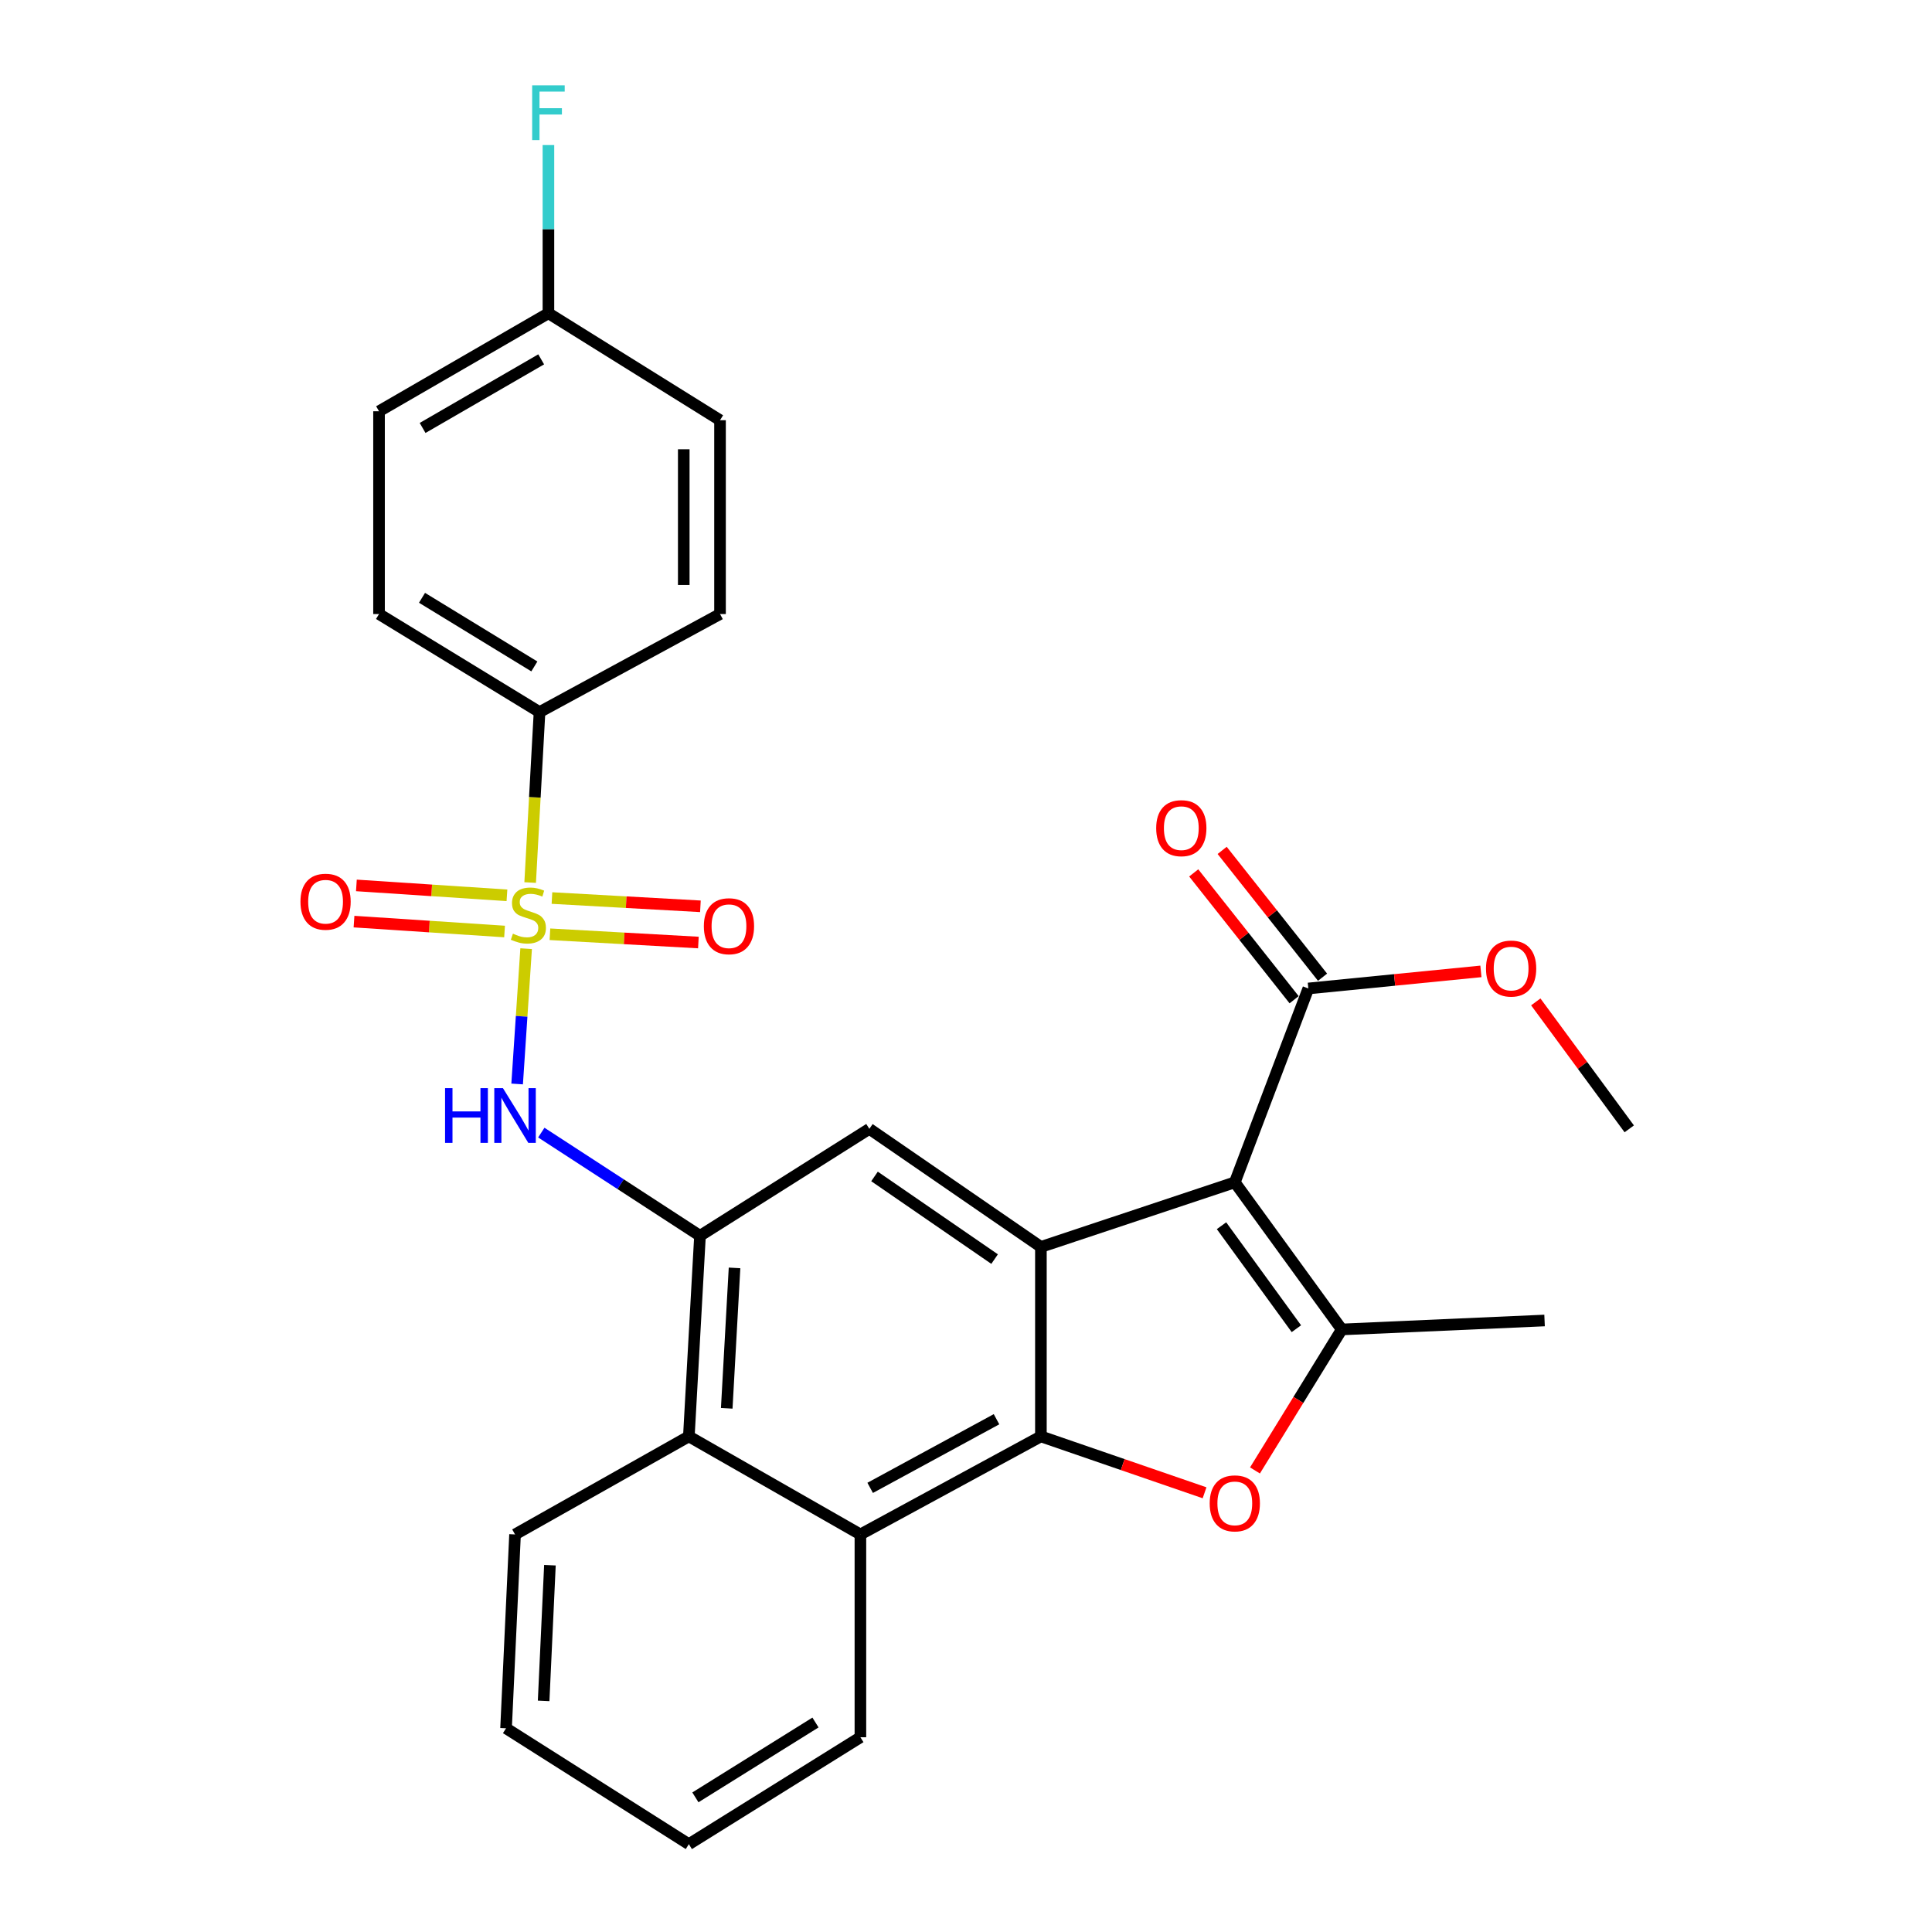 <?xml version='1.0' encoding='iso-8859-1'?>
<svg version='1.1' baseProfile='full'
              xmlns='http://www.w3.org/2000/svg'
                      xmlns:rdkit='http://www.rdkit.org/xml'
                      xmlns:xlink='http://www.w3.org/1999/xlink'
                  xml:space='preserve'
width='1000px' height='1000px' viewBox='0 0 1000 1000'>
<!-- END OF HEADER -->
<rect style='opacity:1.0;fill:#FFFFFF;stroke:none' width='1000' height='1000' x='0' y='0'> </rect>
<path class='bond-5' d='M 272.326,491.033 L 269.998,526.048' style='fill:none;fill-rule:evenodd;stroke:#CCCC00;stroke-width:6px;stroke-linecap:butt;stroke-linejoin:miter;stroke-opacity:1' />
<path class='bond-5' d='M 269.998,526.048 L 267.669,561.063' style='fill:none;fill-rule:evenodd;stroke:#0000FF;stroke-width:6px;stroke-linecap:butt;stroke-linejoin:miter;stroke-opacity:1' />
<path class='bond-11' d='M 274.409,456.803 L 276.832,412.691' style='fill:none;fill-rule:evenodd;stroke:#CCCC00;stroke-width:6px;stroke-linecap:butt;stroke-linejoin:miter;stroke-opacity:1' />
<path class='bond-11' d='M 276.832,412.691 L 279.256,368.579' style='fill:none;fill-rule:evenodd;stroke:#000000;stroke-width:6px;stroke-linecap:butt;stroke-linejoin:miter;stroke-opacity:1' />
<path class='bond-12' d='M 262.394,463.415 L 223.432,460.852' style='fill:none;fill-rule:evenodd;stroke:#CCCC00;stroke-width:6px;stroke-linecap:butt;stroke-linejoin:miter;stroke-opacity:1' />
<path class='bond-12' d='M 223.432,460.852 L 184.469,458.289' style='fill:none;fill-rule:evenodd;stroke:#FF0000;stroke-width:6px;stroke-linecap:butt;stroke-linejoin:miter;stroke-opacity:1' />
<path class='bond-12' d='M 261.162,482.147 L 222.2,479.585' style='fill:none;fill-rule:evenodd;stroke:#CCCC00;stroke-width:6px;stroke-linecap:butt;stroke-linejoin:miter;stroke-opacity:1' />
<path class='bond-12' d='M 222.2,479.585 L 183.237,477.022' style='fill:none;fill-rule:evenodd;stroke:#FF0000;stroke-width:6px;stroke-linecap:butt;stroke-linejoin:miter;stroke-opacity:1' />
<path class='bond-13' d='M 284.646,483.573 L 323.065,485.711' style='fill:none;fill-rule:evenodd;stroke:#CCCC00;stroke-width:6px;stroke-linecap:butt;stroke-linejoin:miter;stroke-opacity:1' />
<path class='bond-13' d='M 323.065,485.711 L 361.484,487.849' style='fill:none;fill-rule:evenodd;stroke:#FF0000;stroke-width:6px;stroke-linecap:butt;stroke-linejoin:miter;stroke-opacity:1' />
<path class='bond-13' d='M 285.69,464.829 L 324.109,466.967' style='fill:none;fill-rule:evenodd;stroke:#CCCC00;stroke-width:6px;stroke-linecap:butt;stroke-linejoin:miter;stroke-opacity:1' />
<path class='bond-13' d='M 324.109,466.967 L 362.528,469.105' style='fill:none;fill-rule:evenodd;stroke:#FF0000;stroke-width:6px;stroke-linecap:butt;stroke-linejoin:miter;stroke-opacity:1' />
<path class='bond-0' d='M 639.133,611.97 L 538.771,645.407' style='fill:none;fill-rule:evenodd;stroke:#000000;stroke-width:6px;stroke-linecap:butt;stroke-linejoin:miter;stroke-opacity:1' />
<path class='bond-3' d='M 639.133,611.97 L 694.493,688.116' style='fill:none;fill-rule:evenodd;stroke:#000000;stroke-width:6px;stroke-linecap:butt;stroke-linejoin:miter;stroke-opacity:1' />
<path class='bond-3' d='M 632.253,634.431 L 671.005,687.733' style='fill:none;fill-rule:evenodd;stroke:#000000;stroke-width:6px;stroke-linecap:butt;stroke-linejoin:miter;stroke-opacity:1' />
<path class='bond-9' d='M 639.133,611.97 L 677.19,511.629' style='fill:none;fill-rule:evenodd;stroke:#000000;stroke-width:6px;stroke-linecap:butt;stroke-linejoin:miter;stroke-opacity:1' />
<path class='bond-1' d='M 538.771,645.407 L 449.975,584.291' style='fill:none;fill-rule:evenodd;stroke:#000000;stroke-width:6px;stroke-linecap:butt;stroke-linejoin:miter;stroke-opacity:1' />
<path class='bond-1' d='M 514.808,651.704 L 452.651,608.922' style='fill:none;fill-rule:evenodd;stroke:#000000;stroke-width:6px;stroke-linecap:butt;stroke-linejoin:miter;stroke-opacity:1' />
<path class='bond-29' d='M 538.771,645.407 L 538.771,743.475' style='fill:none;fill-rule:evenodd;stroke:#000000;stroke-width:6px;stroke-linecap:butt;stroke-linejoin:miter;stroke-opacity:1' />
<path class='bond-2' d='M 538.771,743.475 L 445.344,794.224' style='fill:none;fill-rule:evenodd;stroke:#000000;stroke-width:6px;stroke-linecap:butt;stroke-linejoin:miter;stroke-opacity:1' />
<path class='bond-2' d='M 515.796,734.591 L 450.397,770.116' style='fill:none;fill-rule:evenodd;stroke:#000000;stroke-width:6px;stroke-linecap:butt;stroke-linejoin:miter;stroke-opacity:1' />
<path class='bond-4' d='M 538.771,743.475 L 581.125,758.07' style='fill:none;fill-rule:evenodd;stroke:#000000;stroke-width:6px;stroke-linecap:butt;stroke-linejoin:miter;stroke-opacity:1' />
<path class='bond-4' d='M 581.125,758.07 L 623.479,772.665' style='fill:none;fill-rule:evenodd;stroke:#FF0000;stroke-width:6px;stroke-linecap:butt;stroke-linejoin:miter;stroke-opacity:1' />
<path class='bond-19' d='M 694.493,688.116 L 799.465,683.485' style='fill:none;fill-rule:evenodd;stroke:#000000;stroke-width:6px;stroke-linecap:butt;stroke-linejoin:miter;stroke-opacity:1' />
<path class='bond-31' d='M 694.493,688.116 L 672.032,724.607' style='fill:none;fill-rule:evenodd;stroke:#000000;stroke-width:6px;stroke-linecap:butt;stroke-linejoin:miter;stroke-opacity:1' />
<path class='bond-31' d='M 672.032,724.607 L 649.572,761.098' style='fill:none;fill-rule:evenodd;stroke:#FF0000;stroke-width:6px;stroke-linecap:butt;stroke-linejoin:miter;stroke-opacity:1' />
<path class='bond-6' d='M 280.179,586.229 L 321.247,612.939' style='fill:none;fill-rule:evenodd;stroke:#0000FF;stroke-width:6px;stroke-linecap:butt;stroke-linejoin:miter;stroke-opacity:1' />
<path class='bond-6' d='M 321.247,612.939 L 362.316,639.65' style='fill:none;fill-rule:evenodd;stroke:#000000;stroke-width:6px;stroke-linecap:butt;stroke-linejoin:miter;stroke-opacity:1' />
<path class='bond-7' d='M 362.316,639.65 L 449.975,584.291' style='fill:none;fill-rule:evenodd;stroke:#000000;stroke-width:6px;stroke-linecap:butt;stroke-linejoin:miter;stroke-opacity:1' />
<path class='bond-10' d='M 362.316,639.65 L 356.548,743.475' style='fill:none;fill-rule:evenodd;stroke:#000000;stroke-width:6px;stroke-linecap:butt;stroke-linejoin:miter;stroke-opacity:1' />
<path class='bond-10' d='M 380.195,656.265 L 376.157,728.942' style='fill:none;fill-rule:evenodd;stroke:#000000;stroke-width:6px;stroke-linecap:butt;stroke-linejoin:miter;stroke-opacity:1' />
<path class='bond-8' d='M 445.344,794.224 L 356.548,743.475' style='fill:none;fill-rule:evenodd;stroke:#000000;stroke-width:6px;stroke-linecap:butt;stroke-linejoin:miter;stroke-opacity:1' />
<path class='bond-23' d='M 445.344,794.224 L 445.344,899.197' style='fill:none;fill-rule:evenodd;stroke:#000000;stroke-width:6px;stroke-linecap:butt;stroke-linejoin:miter;stroke-opacity:1' />
<path class='bond-14' d='M 684.55,505.803 L 658.567,472.982' style='fill:none;fill-rule:evenodd;stroke:#000000;stroke-width:6px;stroke-linecap:butt;stroke-linejoin:miter;stroke-opacity:1' />
<path class='bond-14' d='M 658.567,472.982 L 632.584,440.161' style='fill:none;fill-rule:evenodd;stroke:#FF0000;stroke-width:6px;stroke-linecap:butt;stroke-linejoin:miter;stroke-opacity:1' />
<path class='bond-14' d='M 669.831,517.455 L 643.848,484.634' style='fill:none;fill-rule:evenodd;stroke:#000000;stroke-width:6px;stroke-linecap:butt;stroke-linejoin:miter;stroke-opacity:1' />
<path class='bond-14' d='M 643.848,484.634 L 617.865,451.814' style='fill:none;fill-rule:evenodd;stroke:#FF0000;stroke-width:6px;stroke-linecap:butt;stroke-linejoin:miter;stroke-opacity:1' />
<path class='bond-17' d='M 677.19,511.629 L 721.853,507.209' style='fill:none;fill-rule:evenodd;stroke:#000000;stroke-width:6px;stroke-linecap:butt;stroke-linejoin:miter;stroke-opacity:1' />
<path class='bond-17' d='M 721.853,507.209 L 766.515,502.789' style='fill:none;fill-rule:evenodd;stroke:#FF0000;stroke-width:6px;stroke-linecap:butt;stroke-linejoin:miter;stroke-opacity:1' />
<path class='bond-24' d='M 356.548,743.475 L 266.584,794.224' style='fill:none;fill-rule:evenodd;stroke:#000000;stroke-width:6px;stroke-linecap:butt;stroke-linejoin:miter;stroke-opacity:1' />
<path class='bond-15' d='M 279.256,368.579 L 196.186,317.83' style='fill:none;fill-rule:evenodd;stroke:#000000;stroke-width:6px;stroke-linecap:butt;stroke-linejoin:miter;stroke-opacity:1' />
<path class='bond-15' d='M 276.582,344.947 L 218.433,309.422' style='fill:none;fill-rule:evenodd;stroke:#000000;stroke-width:6px;stroke-linecap:butt;stroke-linejoin:miter;stroke-opacity:1' />
<path class='bond-16' d='M 279.256,368.579 L 372.683,317.83' style='fill:none;fill-rule:evenodd;stroke:#000000;stroke-width:6px;stroke-linecap:butt;stroke-linejoin:miter;stroke-opacity:1' />
<path class='bond-21' d='M 196.186,317.83 L 196.186,212.868' style='fill:none;fill-rule:evenodd;stroke:#000000;stroke-width:6px;stroke-linecap:butt;stroke-linejoin:miter;stroke-opacity:1' />
<path class='bond-20' d='M 372.683,317.83 L 372.683,217.499' style='fill:none;fill-rule:evenodd;stroke:#000000;stroke-width:6px;stroke-linecap:butt;stroke-linejoin:miter;stroke-opacity:1' />
<path class='bond-20' d='M 353.91,302.78 L 353.91,232.548' style='fill:none;fill-rule:evenodd;stroke:#000000;stroke-width:6px;stroke-linecap:butt;stroke-linejoin:miter;stroke-opacity:1' />
<path class='bond-25' d='M 794.918,518.58 L 819.109,551.435' style='fill:none;fill-rule:evenodd;stroke:#FF0000;stroke-width:6px;stroke-linecap:butt;stroke-linejoin:miter;stroke-opacity:1' />
<path class='bond-25' d='M 819.109,551.435 L 843.3,584.291' style='fill:none;fill-rule:evenodd;stroke:#000000;stroke-width:6px;stroke-linecap:butt;stroke-linejoin:miter;stroke-opacity:1' />
<path class='bond-18' d='M 283.866,162.139 L 372.683,217.499' style='fill:none;fill-rule:evenodd;stroke:#000000;stroke-width:6px;stroke-linecap:butt;stroke-linejoin:miter;stroke-opacity:1' />
<path class='bond-22' d='M 283.866,162.139 L 283.866,118.61' style='fill:none;fill-rule:evenodd;stroke:#000000;stroke-width:6px;stroke-linecap:butt;stroke-linejoin:miter;stroke-opacity:1' />
<path class='bond-22' d='M 283.866,118.61 L 283.866,75.08' style='fill:none;fill-rule:evenodd;stroke:#33CCCC;stroke-width:6px;stroke-linecap:butt;stroke-linejoin:miter;stroke-opacity:1' />
<path class='bond-28' d='M 283.866,162.139 L 196.186,212.868' style='fill:none;fill-rule:evenodd;stroke:#000000;stroke-width:6px;stroke-linecap:butt;stroke-linejoin:miter;stroke-opacity:1' />
<path class='bond-28' d='M 280.115,185.998 L 218.739,221.508' style='fill:none;fill-rule:evenodd;stroke:#000000;stroke-width:6px;stroke-linecap:butt;stroke-linejoin:miter;stroke-opacity:1' />
<path class='bond-30' d='M 445.344,899.197 L 356.548,954.545' style='fill:none;fill-rule:evenodd;stroke:#000000;stroke-width:6px;stroke-linecap:butt;stroke-linejoin:miter;stroke-opacity:1' />
<path class='bond-30' d='M 422.094,891.567 L 359.937,930.312' style='fill:none;fill-rule:evenodd;stroke:#000000;stroke-width:6px;stroke-linecap:butt;stroke-linejoin:miter;stroke-opacity:1' />
<path class='bond-27' d='M 266.584,794.224 L 261.933,894.555' style='fill:none;fill-rule:evenodd;stroke:#000000;stroke-width:6px;stroke-linecap:butt;stroke-linejoin:miter;stroke-opacity:1' />
<path class='bond-27' d='M 284.639,810.144 L 281.383,880.375' style='fill:none;fill-rule:evenodd;stroke:#000000;stroke-width:6px;stroke-linecap:butt;stroke-linejoin:miter;stroke-opacity:1' />
<path class='bond-26' d='M 356.548,954.545 L 261.933,894.555' style='fill:none;fill-rule:evenodd;stroke:#000000;stroke-width:6px;stroke-linecap:butt;stroke-linejoin:miter;stroke-opacity:1' />
<path  class='atom-0' d='M 265.488 483.271
Q 265.808 483.391, 267.128 483.951
Q 268.448 484.511, 269.888 484.871
Q 271.368 485.191, 272.808 485.191
Q 275.488 485.191, 277.048 483.911
Q 278.608 482.591, 278.608 480.311
Q 278.608 478.751, 277.808 477.791
Q 277.048 476.831, 275.848 476.311
Q 274.648 475.791, 272.648 475.191
Q 270.128 474.431, 268.608 473.711
Q 267.128 472.991, 266.048 471.471
Q 265.008 469.951, 265.008 467.391
Q 265.008 463.831, 267.408 461.631
Q 269.848 459.431, 274.648 459.431
Q 277.928 459.431, 281.648 460.991
L 280.728 464.071
Q 277.328 462.671, 274.768 462.671
Q 272.008 462.671, 270.488 463.831
Q 268.968 464.951, 269.008 466.911
Q 269.008 468.431, 269.768 469.351
Q 270.568 470.271, 271.688 470.791
Q 272.848 471.311, 274.768 471.911
Q 277.328 472.711, 278.848 473.511
Q 280.368 474.311, 281.448 475.951
Q 282.568 477.551, 282.568 480.311
Q 282.568 484.231, 279.928 486.351
Q 277.328 488.431, 272.968 488.431
Q 270.448 488.431, 268.528 487.871
Q 266.648 487.351, 264.408 486.431
L 265.488 483.271
' fill='#CCCC00'/>
<path  class='atom-5' d='M 626.133 778.139
Q 626.133 771.339, 629.493 767.539
Q 632.853 763.739, 639.133 763.739
Q 645.413 763.739, 648.773 767.539
Q 652.133 771.339, 652.133 778.139
Q 652.133 785.019, 648.733 788.939
Q 645.333 792.819, 639.133 792.819
Q 632.893 792.819, 629.493 788.939
Q 626.133 785.059, 626.133 778.139
M 639.133 789.619
Q 643.453 789.619, 645.773 786.739
Q 648.133 783.819, 648.133 778.139
Q 648.133 772.579, 645.773 769.779
Q 643.453 766.939, 639.133 766.939
Q 634.813 766.939, 632.453 769.739
Q 630.133 772.539, 630.133 778.139
Q 630.133 783.859, 632.453 786.739
Q 634.813 789.619, 639.133 789.619
' fill='#FF0000'/>
<path  class='atom-6' d='M 230.364 563.226
L 234.204 563.226
L 234.204 575.266
L 248.684 575.266
L 248.684 563.226
L 252.524 563.226
L 252.524 591.546
L 248.684 591.546
L 248.684 578.466
L 234.204 578.466
L 234.204 591.546
L 230.364 591.546
L 230.364 563.226
' fill='#0000FF'/>
<path  class='atom-6' d='M 260.324 563.226
L 269.604 578.226
Q 270.524 579.706, 272.004 582.386
Q 273.484 585.066, 273.564 585.226
L 273.564 563.226
L 277.324 563.226
L 277.324 591.546
L 273.444 591.546
L 263.484 575.146
Q 262.324 573.226, 261.084 571.026
Q 259.884 568.826, 259.524 568.146
L 259.524 591.546
L 255.844 591.546
L 255.844 563.226
L 260.324 563.226
' fill='#0000FF'/>
<path  class='atom-13' d='M 155.516 466.727
Q 155.516 459.927, 158.876 456.127
Q 162.236 452.327, 168.516 452.327
Q 174.796 452.327, 178.156 456.127
Q 181.516 459.927, 181.516 466.727
Q 181.516 473.607, 178.116 477.527
Q 174.716 481.407, 168.516 481.407
Q 162.276 481.407, 158.876 477.527
Q 155.516 473.647, 155.516 466.727
M 168.516 478.207
Q 172.836 478.207, 175.156 475.327
Q 177.516 472.407, 177.516 466.727
Q 177.516 461.167, 175.156 458.367
Q 172.836 455.527, 168.516 455.527
Q 164.196 455.527, 161.836 458.327
Q 159.516 461.127, 159.516 466.727
Q 159.516 472.447, 161.836 475.327
Q 164.196 478.207, 168.516 478.207
' fill='#FF0000'/>
<path  class='atom-14' d='M 364.313 479.409
Q 364.313 472.609, 367.673 468.809
Q 371.033 465.009, 377.313 465.009
Q 383.593 465.009, 386.953 468.809
Q 390.313 472.609, 390.313 479.409
Q 390.313 486.289, 386.913 490.209
Q 383.513 494.089, 377.313 494.089
Q 371.073 494.089, 367.673 490.209
Q 364.313 486.329, 364.313 479.409
M 377.313 490.889
Q 381.633 490.889, 383.953 488.009
Q 386.313 485.089, 386.313 479.409
Q 386.313 473.849, 383.953 471.049
Q 381.633 468.209, 377.313 468.209
Q 372.993 468.209, 370.633 471.009
Q 368.313 473.809, 368.313 479.409
Q 368.313 485.129, 370.633 488.009
Q 372.993 490.889, 377.313 490.889
' fill='#FF0000'/>
<path  class='atom-15' d='M 598.443 428.659
Q 598.443 421.859, 601.803 418.059
Q 605.163 414.259, 611.443 414.259
Q 617.723 414.259, 621.083 418.059
Q 624.443 421.859, 624.443 428.659
Q 624.443 435.539, 621.043 439.459
Q 617.643 443.339, 611.443 443.339
Q 605.203 443.339, 601.803 439.459
Q 598.443 435.579, 598.443 428.659
M 611.443 440.139
Q 615.763 440.139, 618.083 437.259
Q 620.443 434.339, 620.443 428.659
Q 620.443 423.099, 618.083 420.299
Q 615.763 417.459, 611.443 417.459
Q 607.123 417.459, 604.763 420.259
Q 602.443 423.059, 602.443 428.659
Q 602.443 434.379, 604.763 437.259
Q 607.123 440.139, 611.443 440.139
' fill='#FF0000'/>
<path  class='atom-18' d='M 769.152 501.321
Q 769.152 494.521, 772.512 490.721
Q 775.872 486.921, 782.152 486.921
Q 788.432 486.921, 791.792 490.721
Q 795.152 494.521, 795.152 501.321
Q 795.152 508.201, 791.752 512.121
Q 788.352 516.001, 782.152 516.001
Q 775.912 516.001, 772.512 512.121
Q 769.152 508.241, 769.152 501.321
M 782.152 512.801
Q 786.472 512.801, 788.792 509.921
Q 791.152 507.001, 791.152 501.321
Q 791.152 495.761, 788.792 492.961
Q 786.472 490.121, 782.152 490.121
Q 777.832 490.121, 775.472 492.921
Q 773.152 495.721, 773.152 501.321
Q 773.152 507.041, 775.472 509.921
Q 777.832 512.801, 782.152 512.801
' fill='#FF0000'/>
<path  class='atom-23' d='M 275.446 44.165
L 292.286 44.165
L 292.286 47.405
L 279.246 47.405
L 279.246 56.005
L 290.846 56.005
L 290.846 59.285
L 279.246 59.285
L 279.246 72.485
L 275.446 72.485
L 275.446 44.165
' fill='#33CCCC'/>
</svg>
